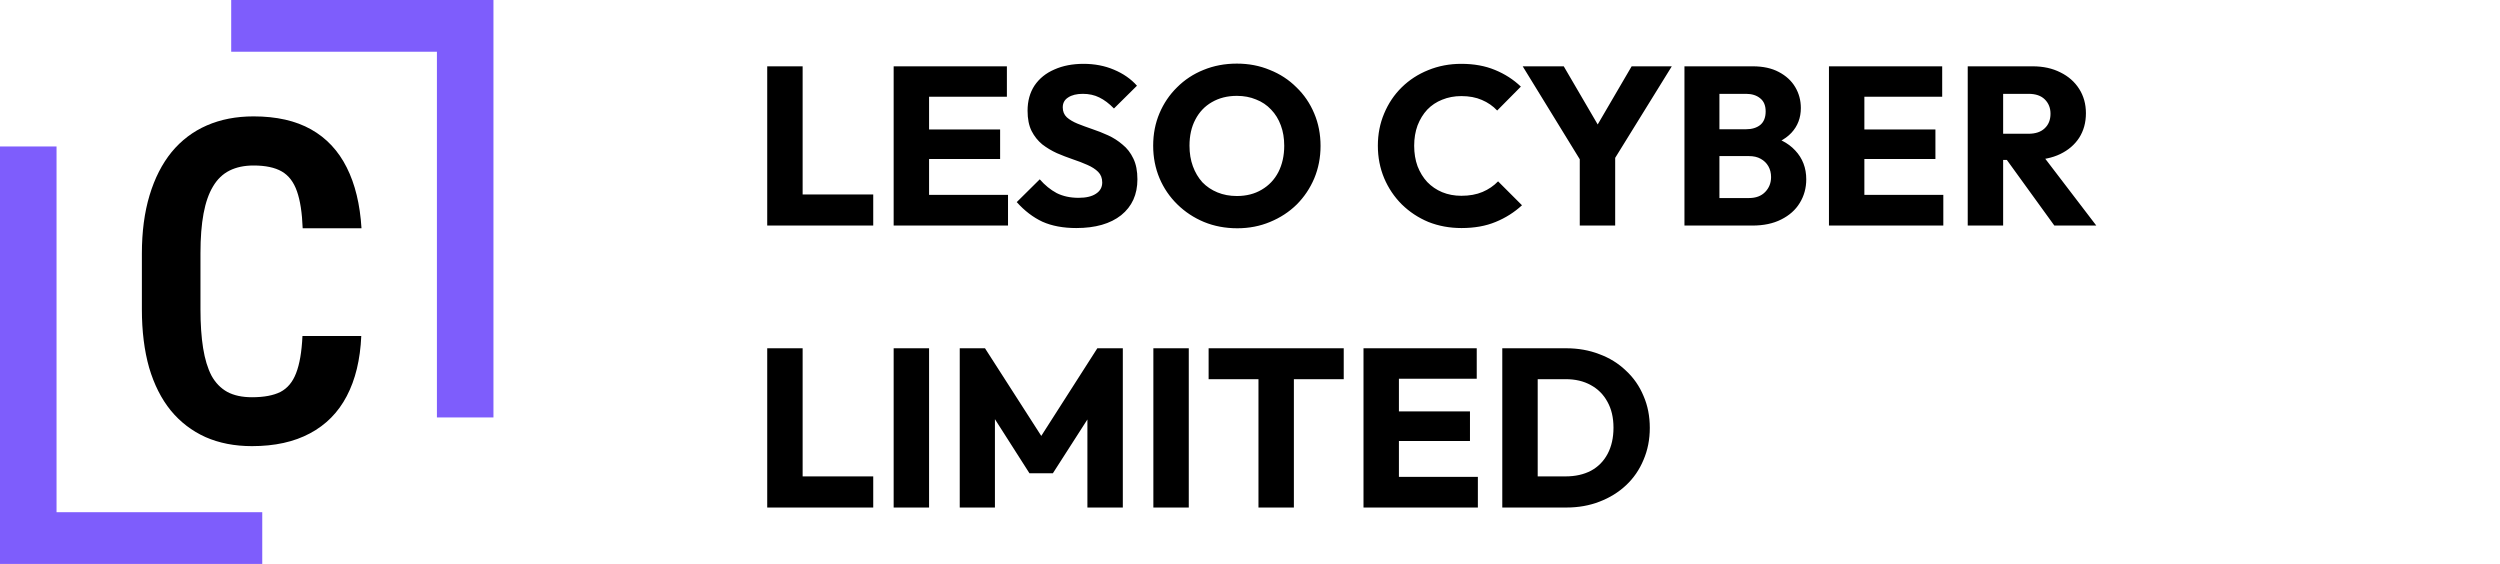 <svg width="266" height="60" viewBox="0 0 266 60" fill="none" xmlns="http://www.w3.org/2000/svg">
    <path
        d="M81.632 24V7.056H85.4V24H81.632ZM84.536 24V20.688H92.912V24H84.536ZM95.085 24V7.056H98.853V24H95.085ZM97.965 24V20.736H107.253V24H97.965ZM97.965 16.92V13.776H106.413V16.92H97.965ZM97.965 10.296V7.056H107.133V10.296H97.965ZM114.517 24.264C113.125 24.264 111.925 24.04 110.917 23.592C109.925 23.128 109.013 22.432 108.181 21.504L110.629 19.08C111.173 19.704 111.773 20.192 112.429 20.544C113.101 20.88 113.877 21.048 114.757 21.048C115.557 21.048 116.173 20.904 116.605 20.616C117.053 20.328 117.277 19.928 117.277 19.416C117.277 18.952 117.133 18.576 116.845 18.288C116.557 18 116.173 17.752 115.693 17.544C115.229 17.336 114.709 17.136 114.133 16.944C113.573 16.752 113.013 16.536 112.453 16.296C111.893 16.04 111.373 15.728 110.893 15.36C110.429 14.976 110.053 14.504 109.765 13.944C109.477 13.368 109.333 12.648 109.333 11.784C109.333 10.744 109.581 9.848 110.077 9.096C110.589 8.344 111.293 7.776 112.189 7.392C113.085 6.992 114.117 6.792 115.285 6.792C116.469 6.792 117.549 7 118.525 7.416C119.517 7.832 120.333 8.4 120.973 9.12L118.525 11.544C118.013 11.016 117.493 10.624 116.965 10.368C116.453 10.112 115.869 9.984 115.213 9.984C114.557 9.984 114.037 10.112 113.653 10.368C113.269 10.608 113.077 10.96 113.077 11.424C113.077 11.856 113.221 12.208 113.509 12.48C113.797 12.736 114.173 12.96 114.637 13.152C115.117 13.344 115.637 13.536 116.197 13.728C116.773 13.92 117.341 14.144 117.901 14.4C118.461 14.656 118.973 14.984 119.437 15.384C119.917 15.768 120.301 16.264 120.589 16.872C120.877 17.464 121.021 18.2 121.021 19.08C121.021 20.696 120.445 21.968 119.293 22.896C118.141 23.808 116.549 24.264 114.517 24.264ZM131.65 24.288C130.37 24.288 129.186 24.064 128.098 23.616C127.026 23.168 126.082 22.544 125.266 21.744C124.45 20.944 123.818 20.016 123.37 18.96C122.922 17.888 122.698 16.736 122.698 15.504C122.698 14.256 122.922 13.104 123.37 12.048C123.818 10.992 124.442 10.072 125.242 9.288C126.042 8.488 126.978 7.872 128.05 7.44C129.138 6.992 130.322 6.768 131.602 6.768C132.866 6.768 134.034 6.992 135.106 7.44C136.194 7.872 137.138 8.488 137.938 9.288C138.754 10.072 139.386 11 139.834 12.072C140.282 13.128 140.506 14.28 140.506 15.528C140.506 16.76 140.282 17.912 139.834 18.984C139.386 20.04 138.762 20.968 137.962 21.768C137.162 22.552 136.218 23.168 135.13 23.616C134.058 24.064 132.898 24.288 131.65 24.288ZM131.602 20.856C132.61 20.856 133.49 20.632 134.242 20.184C135.01 19.736 135.602 19.112 136.018 18.312C136.434 17.496 136.642 16.56 136.642 15.504C136.642 14.704 136.522 13.984 136.282 13.344C136.042 12.688 135.698 12.128 135.25 11.664C134.802 11.184 134.266 10.824 133.642 10.584C133.034 10.328 132.354 10.2 131.602 10.2C130.594 10.2 129.706 10.424 128.938 10.872C128.186 11.304 127.602 11.92 127.186 12.72C126.77 13.504 126.562 14.432 126.562 15.504C126.562 16.304 126.682 17.032 126.922 17.688C127.162 18.344 127.498 18.912 127.93 19.392C128.378 19.856 128.914 20.216 129.538 20.472C130.162 20.728 130.85 20.856 131.602 20.856ZM155.508 24.264C154.244 24.264 153.068 24.048 151.98 23.616C150.908 23.168 149.964 22.544 149.148 21.744C148.348 20.944 147.724 20.016 147.276 18.96C146.828 17.888 146.604 16.736 146.604 15.504C146.604 14.272 146.828 13.128 147.276 12.072C147.724 11 148.348 10.072 149.148 9.288C149.948 8.504 150.884 7.896 151.956 7.464C153.044 7.016 154.22 6.792 155.484 6.792C156.828 6.792 158.02 7.008 159.06 7.44C160.116 7.872 161.036 8.464 161.82 9.216L159.3 11.76C158.852 11.28 158.308 10.904 157.668 10.632C157.044 10.36 156.316 10.224 155.484 10.224C154.748 10.224 154.068 10.352 153.444 10.608C152.836 10.848 152.308 11.2 151.86 11.664C151.428 12.128 151.084 12.688 150.828 13.344C150.588 14 150.468 14.72 150.468 15.504C150.468 16.304 150.588 17.032 150.828 17.688C151.084 18.344 151.428 18.904 151.86 19.368C152.308 19.832 152.836 20.192 153.444 20.448C154.068 20.704 154.748 20.832 155.484 20.832C156.348 20.832 157.1 20.696 157.74 20.424C158.38 20.152 158.932 19.776 159.396 19.296L161.94 21.84C161.124 22.592 160.188 23.184 159.132 23.616C158.092 24.048 156.884 24.264 155.508 24.264ZM168.543 17.688L162.015 7.056H166.383L171.399 15.648H168.591L173.607 7.056H177.879L171.303 17.688H168.543ZM168.087 24V15.96H171.855V24H168.087ZM182.106 24V21.072H186.09C186.826 21.072 187.402 20.856 187.818 20.424C188.234 19.992 188.442 19.464 188.442 18.84C188.442 18.408 188.346 18.024 188.154 17.688C187.962 17.352 187.69 17.088 187.338 16.896C187.002 16.704 186.586 16.608 186.09 16.608H182.106V13.752H185.778C186.402 13.752 186.906 13.6 187.29 13.296C187.674 12.976 187.866 12.496 187.866 11.856C187.866 11.232 187.674 10.768 187.29 10.464C186.906 10.144 186.402 9.984 185.778 9.984H182.106V7.056H186.498C187.586 7.056 188.506 7.256 189.258 7.656C190.026 8.056 190.61 8.592 191.01 9.264C191.41 9.936 191.61 10.68 191.61 11.496C191.61 12.536 191.274 13.416 190.602 14.136C189.93 14.856 188.938 15.352 187.626 15.624L187.722 14.352C189.146 14.624 190.242 15.176 191.01 16.008C191.794 16.84 192.186 17.864 192.186 19.08C192.186 20.008 191.954 20.848 191.49 21.6C191.042 22.336 190.386 22.92 189.522 23.352C188.674 23.784 187.65 24 186.45 24H182.106ZM179.226 24V7.056H182.946V24H179.226ZM194.601 24V7.056H198.369V24H194.601ZM197.481 24V20.736H206.769V24H197.481ZM197.481 16.92V13.776H205.929V16.92H197.481ZM197.481 10.296V7.056H206.649V10.296H197.481ZM212.246 17.016V14.232H215.822C216.574 14.232 217.15 14.04 217.55 13.656C217.966 13.272 218.174 12.752 218.174 12.096C218.174 11.488 217.974 10.984 217.574 10.584C217.174 10.184 216.598 9.984 215.846 9.984H212.246V7.056H216.278C217.398 7.056 218.382 7.272 219.23 7.704C220.078 8.12 220.742 8.704 221.222 9.456C221.702 10.208 221.942 11.072 221.942 12.048C221.942 13.04 221.702 13.912 221.222 14.664C220.742 15.4 220.07 15.976 219.206 16.392C218.342 16.808 217.326 17.016 216.158 17.016H212.246ZM209.366 24V7.056H213.134V24H209.366ZM218.582 24L213.302 16.704L216.758 15.768L223.046 24H218.582ZM81.632 54V37.056H85.4V54H81.632ZM84.536 54V50.688H92.912V54H84.536ZM95.085 54V37.056H98.853V54H95.085ZM102.116 54V37.056H104.804L111.476 47.448H110.108L116.756 37.056H119.468V54H115.7V43.416L116.372 43.584L112.028 50.352H109.532L105.212 43.584L105.86 43.416V54H102.116ZM122.718 54V37.056H126.486V54H122.718ZM133.901 54V37.296H137.669V54H133.901ZM128.597 40.344V37.056H142.973V40.344H128.597ZM145.077 54V37.056H148.845V54H145.077ZM147.957 54V50.736H157.245V54H147.957ZM147.957 46.92V43.776H156.405V46.92H147.957ZM147.957 40.296V37.056H157.125V40.296H147.957ZM162.387 54V50.688H166.587C167.611 50.688 168.507 50.488 169.275 50.088C170.043 49.672 170.635 49.072 171.051 48.288C171.467 47.504 171.675 46.576 171.675 45.504C171.675 44.432 171.459 43.512 171.027 42.744C170.611 41.976 170.019 41.384 169.251 40.968C168.499 40.552 167.611 40.344 166.587 40.344H162.267V37.056H166.635C167.915 37.056 169.091 37.264 170.163 37.68C171.251 38.08 172.195 38.664 172.995 39.432C173.811 40.184 174.435 41.08 174.867 42.12C175.315 43.144 175.539 44.28 175.539 45.528C175.539 46.76 175.315 47.896 174.867 48.936C174.435 49.976 173.819 50.872 173.019 51.624C172.219 52.376 171.275 52.96 170.187 53.376C169.115 53.792 167.947 54 166.683 54H162.387ZM159.843 54V37.056H163.611V54H159.843Z"
        fill="black" />
    <path d="M52.504 0V44.416H46.488V0H52.504ZM48.408 0V5.504H24.6V0H48.408Z" fill="#7E5DFC" />
    <path
        d="M32.182 35.75H38.44C38.33 38.266 37.815 40.398 36.893 42.148C35.986 43.883 34.682 45.203 32.979 46.109C31.291 47.016 29.236 47.469 26.814 47.469C24.971 47.469 23.322 47.148 21.869 46.508C20.416 45.852 19.182 44.906 18.166 43.672C17.166 42.438 16.4 40.922 15.869 39.125C15.354 37.312 15.096 35.242 15.096 32.914V26.984C15.096 24.656 15.369 22.586 15.916 20.773C16.463 18.961 17.244 17.43 18.26 16.18C19.291 14.93 20.541 13.984 22.01 13.344C23.479 12.703 25.135 12.383 26.979 12.383C29.416 12.383 31.455 12.844 33.096 13.766C34.736 14.688 36.002 16.039 36.893 17.82C37.783 19.586 38.307 21.742 38.463 24.289H32.205C32.143 22.633 31.939 21.32 31.596 20.352C31.252 19.367 30.713 18.664 29.979 18.242C29.244 17.82 28.244 17.609 26.979 17.609C25.994 17.609 25.143 17.789 24.424 18.148C23.705 18.508 23.119 19.07 22.666 19.836C22.213 20.586 21.877 21.547 21.658 22.719C21.439 23.891 21.33 25.297 21.33 26.938V32.914C21.33 34.492 21.424 35.867 21.611 37.039C21.799 38.211 22.096 39.188 22.502 39.969C22.924 40.734 23.486 41.312 24.189 41.703C24.893 42.078 25.768 42.266 26.814 42.266C28.08 42.266 29.088 42.078 29.838 41.703C30.588 41.312 31.143 40.648 31.502 39.711C31.877 38.758 32.104 37.438 32.182 35.75Z"
        fill="black" />
    <path d="M0 60V15.584H6.016V60H0ZM4.096 60V54.496H27.904V60H4.096Z" fill="#7E5DFC" />
</svg>
